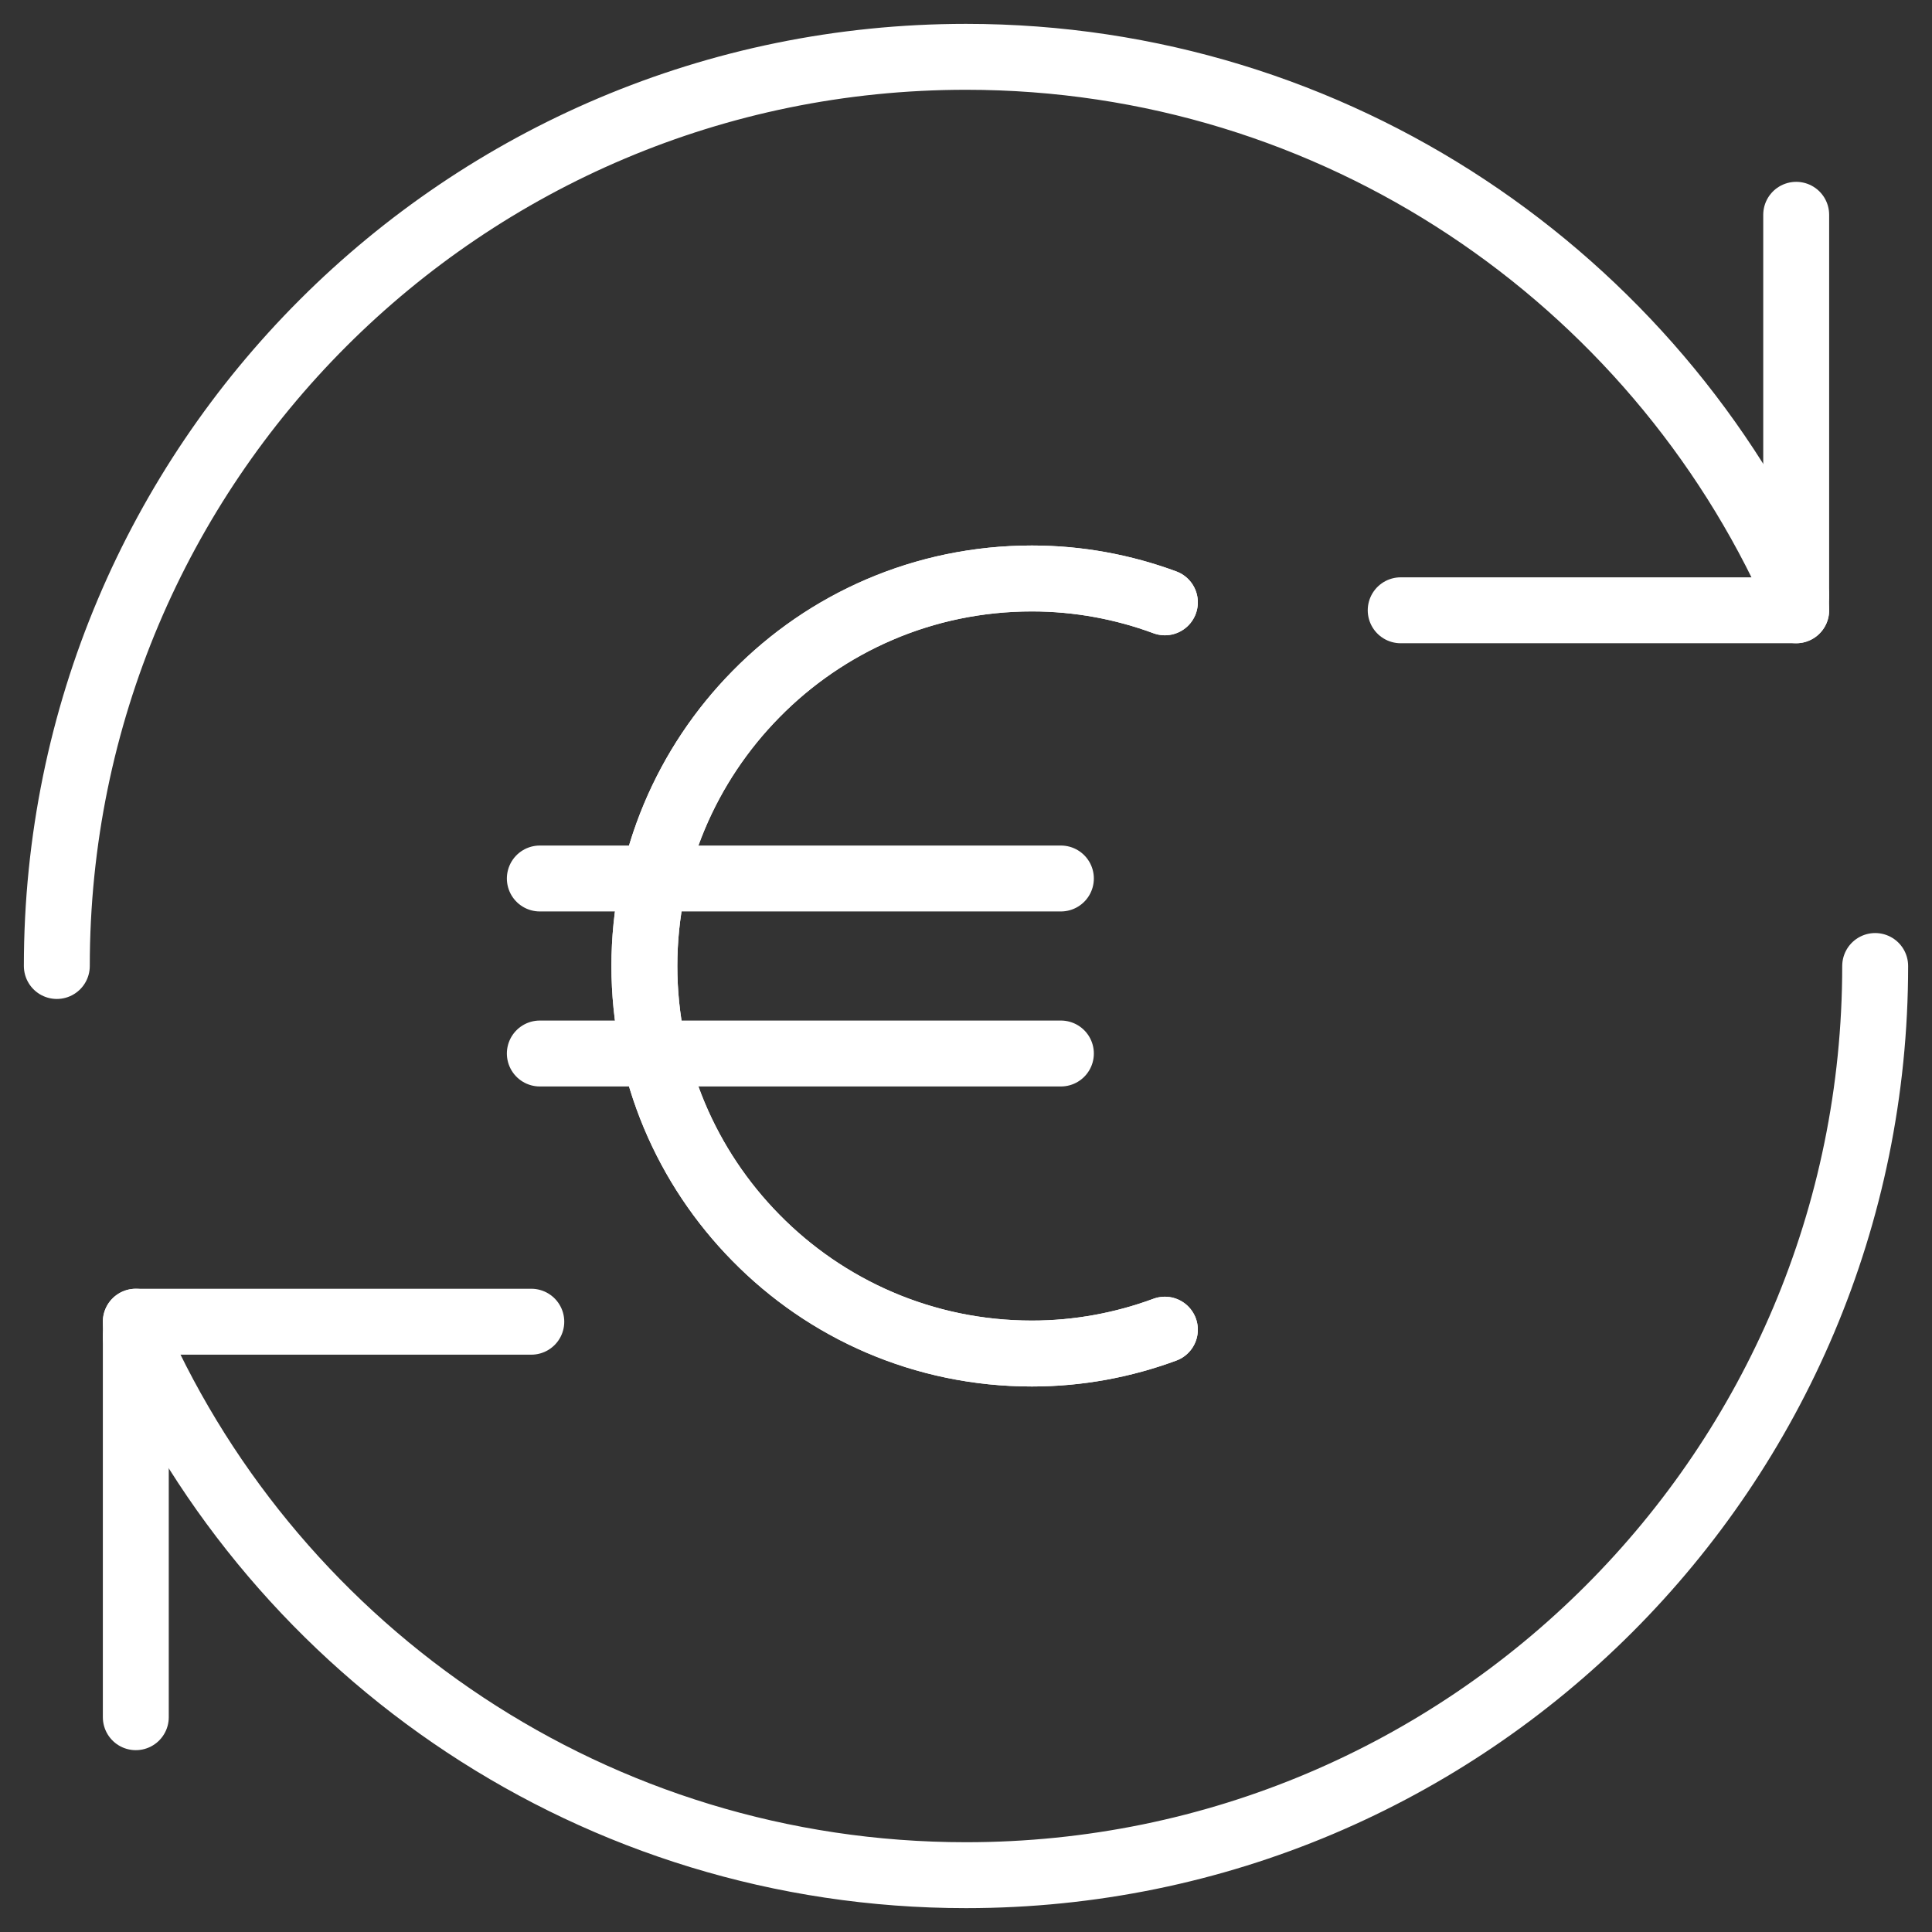 <?xml version="1.0" encoding="UTF-8"?>
<svg id="Layer_1" data-name="Layer 1" xmlns="http://www.w3.org/2000/svg" viewBox="0 0 34 34">
  <rect x="0" y="0" width="34" height="34" fill="#333333" stroke="none"/>
  <defs>
    <style>
      .cls-1 {
        fill: none;
        stroke: #fff;
        stroke-linecap: round;
        stroke-linejoin: round;
        stroke-width: 1.16px;
      }
    </style>
  </defs>
  <g>
    <path class="cls-1" d="M1,17C1,8.16,8.16,1,17,1c6.51,0,12.12,3.9,14.61,9.47"/>
    <g>
      <line class="cls-1" x1="31.61" y1="3.78" x2="31.61" y2="10.74"/>
      <line class="cls-1" x1="24.65" y1="10.74" x2="31.61" y2="10.74"/>
    </g>
    <g>
      <path class="cls-1" d="M2.39,23.53c2.49,5.58,8.1,9.47,14.61,9.47,8.84,0,16-7.16,16-16"/>
      <line class="cls-1" x1="2.39" y1="30.22" x2="2.39" y2="23.26"/>
      <line class="cls-1" x1="9.35" y1="23.26" x2="2.39" y2="23.26"/>
    </g>
  </g>
  <g>
    <g>
      <path class="cls-1" d="M20.5,23.4c-.73.27-1.52.42-2.34.42-1.91,0-3.63-.78-4.86-2.04-1.21-1.23-1.96-2.92-1.96-4.78s.75-3.55,1.96-4.78c1.24-1.26,2.96-2.04,4.86-2.04.82,0,1.61.15,2.34.42"/>
      <path class="cls-1" d="M20.5,10.6c-.73-.27-1.52-.42-2.34-.42-1.91,0-3.63.78-4.86,2.04-1.21,1.23-1.96,2.92-1.96,4.78s.75,3.55,1.96,4.78c1.24,1.26,2.96,2.04,4.86,2.04.82,0,1.61-.15,2.34-.42"/>
    </g>
    <g>
      <line class="cls-1" x1="9.5" y1="15.46" x2="18.67" y2="15.46"/>
      <line class="cls-1" x1="9.5" y1="18.54" x2="18.67" y2="18.54"/>
    </g>
  </g>
</svg>